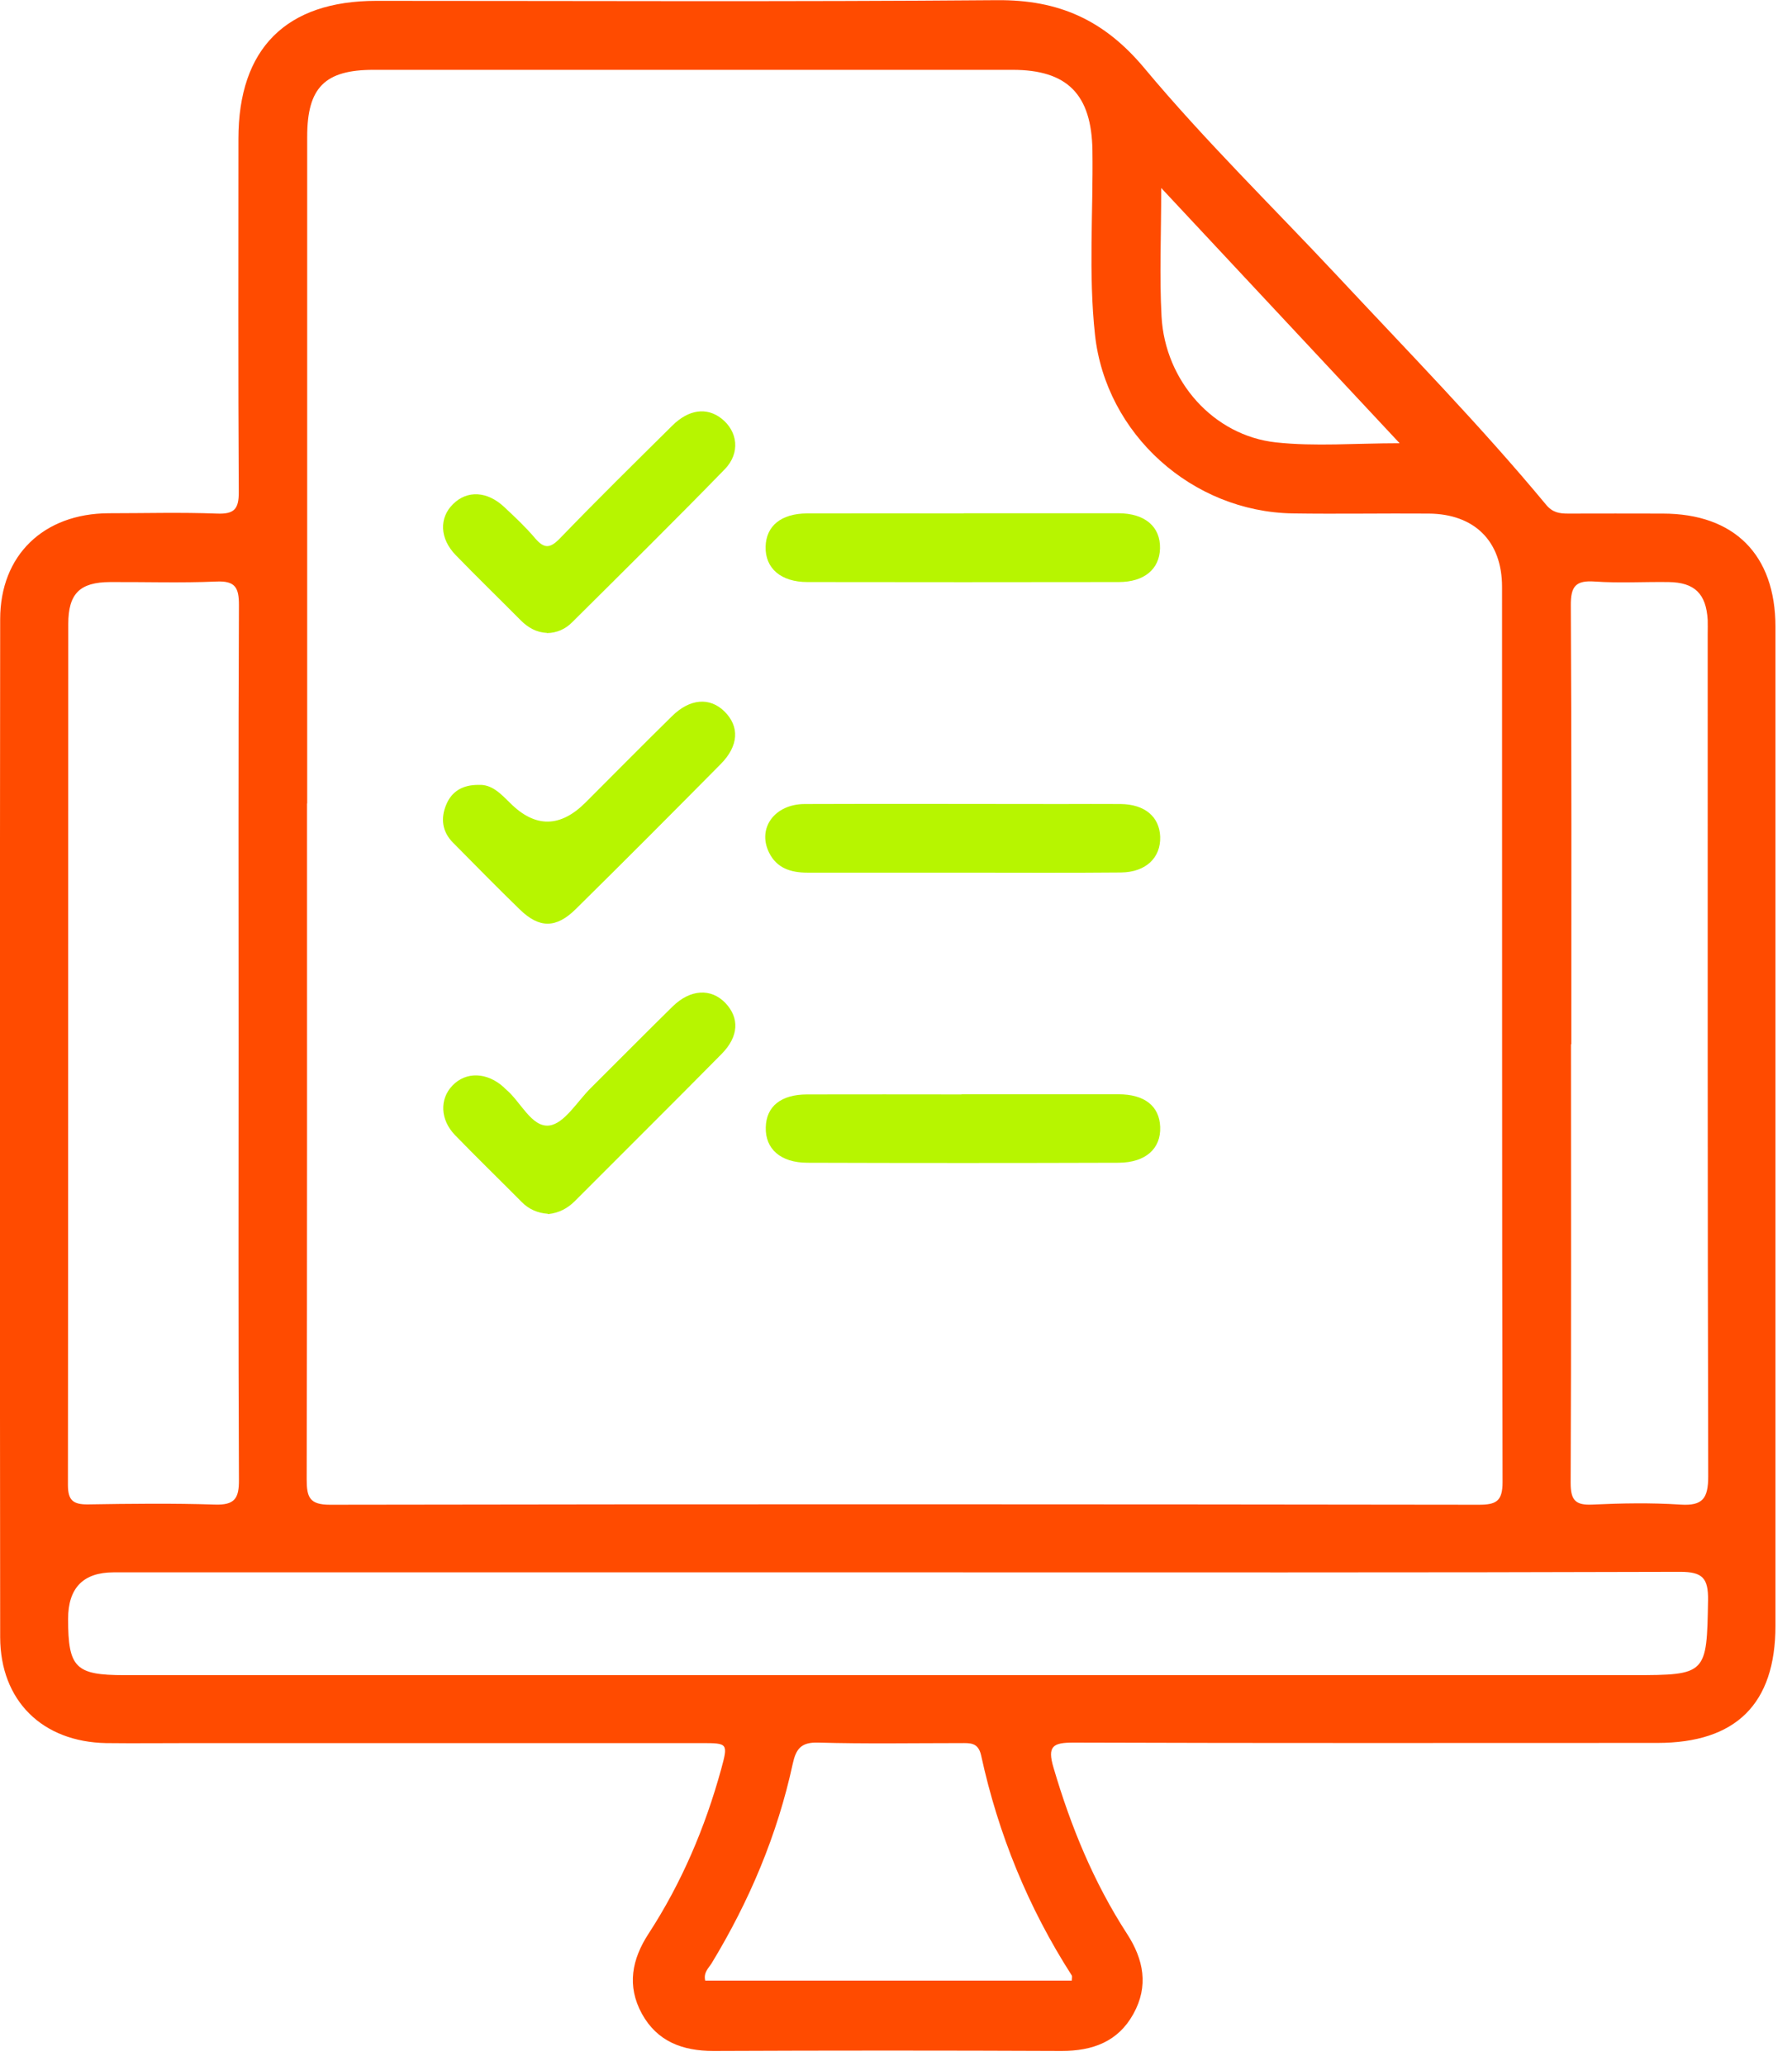 <svg width="105" height="121" viewBox="0 0 105 121" fill="none" xmlns="http://www.w3.org/2000/svg">
<g clip-path="url(#clip0_2529_118)">
<path d="M104.03 66.02C104.03 75.75 104.03 85.49 104.03 95.22C104.03 99.79 101.72 102.08 97.11 102.08C85.71 102.08 74.31 102.1 62.91 102.06C61.7 102.06 61.35 102.26 61.73 103.53C62.74 106.97 64.08 110.24 66.03 113.25C67.02 114.77 67.31 116.33 66.41 117.95C65.51 119.58 64.02 120.12 62.21 120.12C55.41 120.09 48.6 120.09 41.8 120.12C39.99 120.12 38.51 119.57 37.61 117.94C36.72 116.31 37.02 114.75 38.01 113.24C39.94 110.27 41.31 107.05 42.25 103.64C42.67 102.1 42.66 102.09 41.1 102.09C31.14 102.09 21.18 102.09 11.22 102.09C9.55 102.09 7.88 102.11 6.22 102.09C2.48 102.02 0.02 99.61 0.01 95.89C-0.01 76.02 -0.01 56.14 0.01 36.27C0.01 32.51 2.56 30.08 6.36 30.06C8.48 30.06 10.6 30 12.71 30.08C13.72 30.12 14 29.82 13.99 28.81C13.95 21.92 13.97 15.02 13.97 8.13C13.97 2.84 16.77 0.05 22.05 0.05C34.17 0.05 46.29 0.11 58.42 0.01C62.04 -0.02 64.7 1.17 67.06 4C70.61 8.25 74.59 12.13 78.38 16.18C82.5 20.59 86.73 24.91 90.59 29.56C90.97 30.02 91.37 30.08 91.88 30.08C93.73 30.07 95.58 30.08 97.42 30.08C101.62 30.08 104.03 32.49 104.03 36.71C104.04 46.49 104.03 56.27 104.03 66.05V66.02ZM17.99 47.05C17.99 60.25 18 73.45 17.97 86.65C17.97 87.71 18.15 88.13 19.34 88.13C41.78 88.09 64.21 88.1 86.65 88.13C87.66 88.13 88.04 87.93 88.04 86.81C88 69.33 88.02 51.85 88.01 34.37C88.01 31.69 86.39 30.1 83.71 30.08C81.05 30.06 78.39 30.11 75.74 30.07C69.86 29.97 64.8 25.44 64.16 19.61C63.77 16.02 64.06 12.41 64.01 8.81C63.96 5.55 62.56 4.09 59.33 4.09C46.85 4.09 34.37 4.09 21.89 4.09C19.03 4.09 18 5.13 18 8C18 21.02 18 34.04 18 47.06L17.99 47.05ZM52.08 92.09H6.66C4.88 92.09 3.99 93 3.99 94.82C3.99 97.68 4.43 98.11 7.28 98.11C36.75 98.11 66.22 98.11 95.69 98.11C100 98.11 100.01 98.06 100.08 93.72C100.1 92.43 99.76 92.06 98.45 92.06C82.99 92.11 67.54 92.09 52.08 92.09ZM13.98 61.12C13.98 52.56 13.96 44 14 35.43C14 34.41 13.78 34.01 12.67 34.06C10.6 34.15 8.53 34.08 6.45 34.09C4.68 34.1 4 34.76 4 36.55C3.99 53.36 4 70.17 3.98 86.97C3.98 87.88 4.29 88.12 5.16 88.11C7.64 88.07 10.12 88.04 12.59 88.12C13.75 88.16 14.01 87.76 14 86.67C13.96 78.15 13.98 69.64 13.98 61.12ZM92.05 61.16C92.05 69.72 92.07 78.29 92.03 86.85C92.03 87.88 92.32 88.17 93.32 88.12C95.03 88.04 96.75 88.01 98.45 88.12C99.77 88.21 100.09 87.76 100.09 86.47C100.05 70.02 100.06 53.57 100.06 37.12C100.06 36.85 100.07 36.58 100.06 36.31C99.97 34.78 99.3 34.11 97.77 34.09C96.33 34.07 94.88 34.16 93.45 34.06C92.32 33.98 92.03 34.34 92.04 35.47C92.09 44.03 92.07 52.6 92.07 61.16H92.05ZM62.8 116.01C62.8 115.87 62.83 115.76 62.8 115.7C60.25 111.73 58.49 107.42 57.49 102.82C57.32 102.04 56.84 102.09 56.3 102.09C53.51 102.09 50.72 102.14 47.94 102.06C46.94 102.03 46.64 102.43 46.45 103.3C45.55 107.46 43.91 111.34 41.7 114.98C41.52 115.27 41.21 115.52 41.32 116H62.81L62.8 116.01ZM82.01 25.96C77.3 20.92 72.79 16.09 68.04 11.01C68.04 13.81 67.93 16.19 68.06 18.55C68.27 22.32 71.1 25.51 74.76 25.91C77.05 26.16 79.4 25.96 82 25.96H82.01Z" fill="#FF4B00"/>
<path d="M56.36 51.11C53.34 51.11 50.32 51.11 47.31 51.11C46.34 51.11 45.51 50.85 45.06 49.93C44.36 48.5 45.39 47.09 47.16 47.09C52.16 47.07 57.16 47.09 62.16 47.09C63.33 47.09 64.5 47.08 65.67 47.09C67.08 47.11 67.93 47.83 67.98 49C68.02 50.23 67.15 51.08 65.69 51.1C62.58 51.13 59.47 51.11 56.37 51.11H56.36Z" fill="#B7F500"/>
<path d="M56.34 64.09C59.4 64.09 62.46 64.09 65.53 64.09C67.07 64.09 67.93 64.78 67.98 66C68.03 67.27 67.13 68.09 65.55 68.1C59.47 68.12 53.39 68.12 47.31 68.1C45.74 68.1 44.83 67.29 44.87 66.02C44.9 64.8 45.76 64.1 47.29 64.1C50.31 64.09 53.32 64.1 56.34 64.1V64.09Z" fill="#B7F500"/>
<path d="M56.47 30.06C59.49 30.06 62.51 30.06 65.52 30.06C67.09 30.06 68 30.85 67.97 32.12C67.94 33.33 67.05 34.09 65.55 34.09C59.47 34.1 53.39 34.1 47.31 34.09C45.75 34.09 44.83 33.28 44.86 32.02C44.89 30.8 45.77 30.08 47.28 30.07C50.34 30.06 53.41 30.07 56.47 30.07V30.06Z" fill="#B7F500"/>
<path d="M32.05 37.07C31.43 37.04 30.94 36.76 30.51 36.33C29.24 35.05 27.95 33.8 26.7 32.51C25.76 31.54 25.72 30.33 26.55 29.52C27.38 28.7 28.55 28.76 29.55 29.7C30.17 30.28 30.8 30.87 31.35 31.52C31.89 32.15 32.23 32.13 32.82 31.52C34.97 29.29 37.19 27.11 39.39 24.93C40.36 23.97 41.41 23.84 42.27 24.51C43.23 25.26 43.39 26.53 42.47 27.48C39.52 30.51 36.51 33.48 33.51 36.46C33.12 36.85 32.62 37.07 32.05 37.08V37.07Z" fill="#B7F500"/>
<path d="M32.1 71.09C31.53 71.05 31 70.84 30.57 70.4C29.27 69.09 27.94 67.8 26.66 66.48C25.79 65.58 25.75 64.37 26.51 63.58C27.3 62.75 28.54 62.79 29.52 63.68C29.55 63.71 29.58 63.75 29.62 63.78C30.51 64.51 31.14 66.04 32.18 65.92C33.07 65.81 33.82 64.51 34.62 63.72C36.22 62.13 37.8 60.53 39.41 58.95C40.45 57.93 41.66 57.87 42.5 58.74C43.33 59.61 43.3 60.7 42.28 61.73C39.43 64.62 36.55 67.47 33.69 70.34C33.26 70.77 32.76 71.04 32.11 71.11L32.1 71.09Z" fill="#B7F500"/>
<path d="M28.05 45.97C28.83 45.93 29.35 46.5 29.9 47.04C31.36 48.493 32.83 48.48 34.31 47C35.99 45.32 37.67 43.62 39.37 41.95C40.42 40.91 41.59 40.82 42.45 41.67C43.34 42.55 43.29 43.68 42.23 44.75C39.42 47.59 36.59 50.43 33.74 53.24C32.59 54.38 31.6 54.38 30.46 53.27C29.14 51.99 27.85 50.67 26.55 49.36C25.9 48.71 25.81 47.92 26.15 47.12C26.47 46.35 27.11 45.96 28.05 45.97Z" fill="#B7F500"/>
</g>
<defs>
<clipPath id="clip0_2529_118">
<rect width="104.03" height="120.12" fill="white"/>
</clipPath>
</defs>
</svg>
